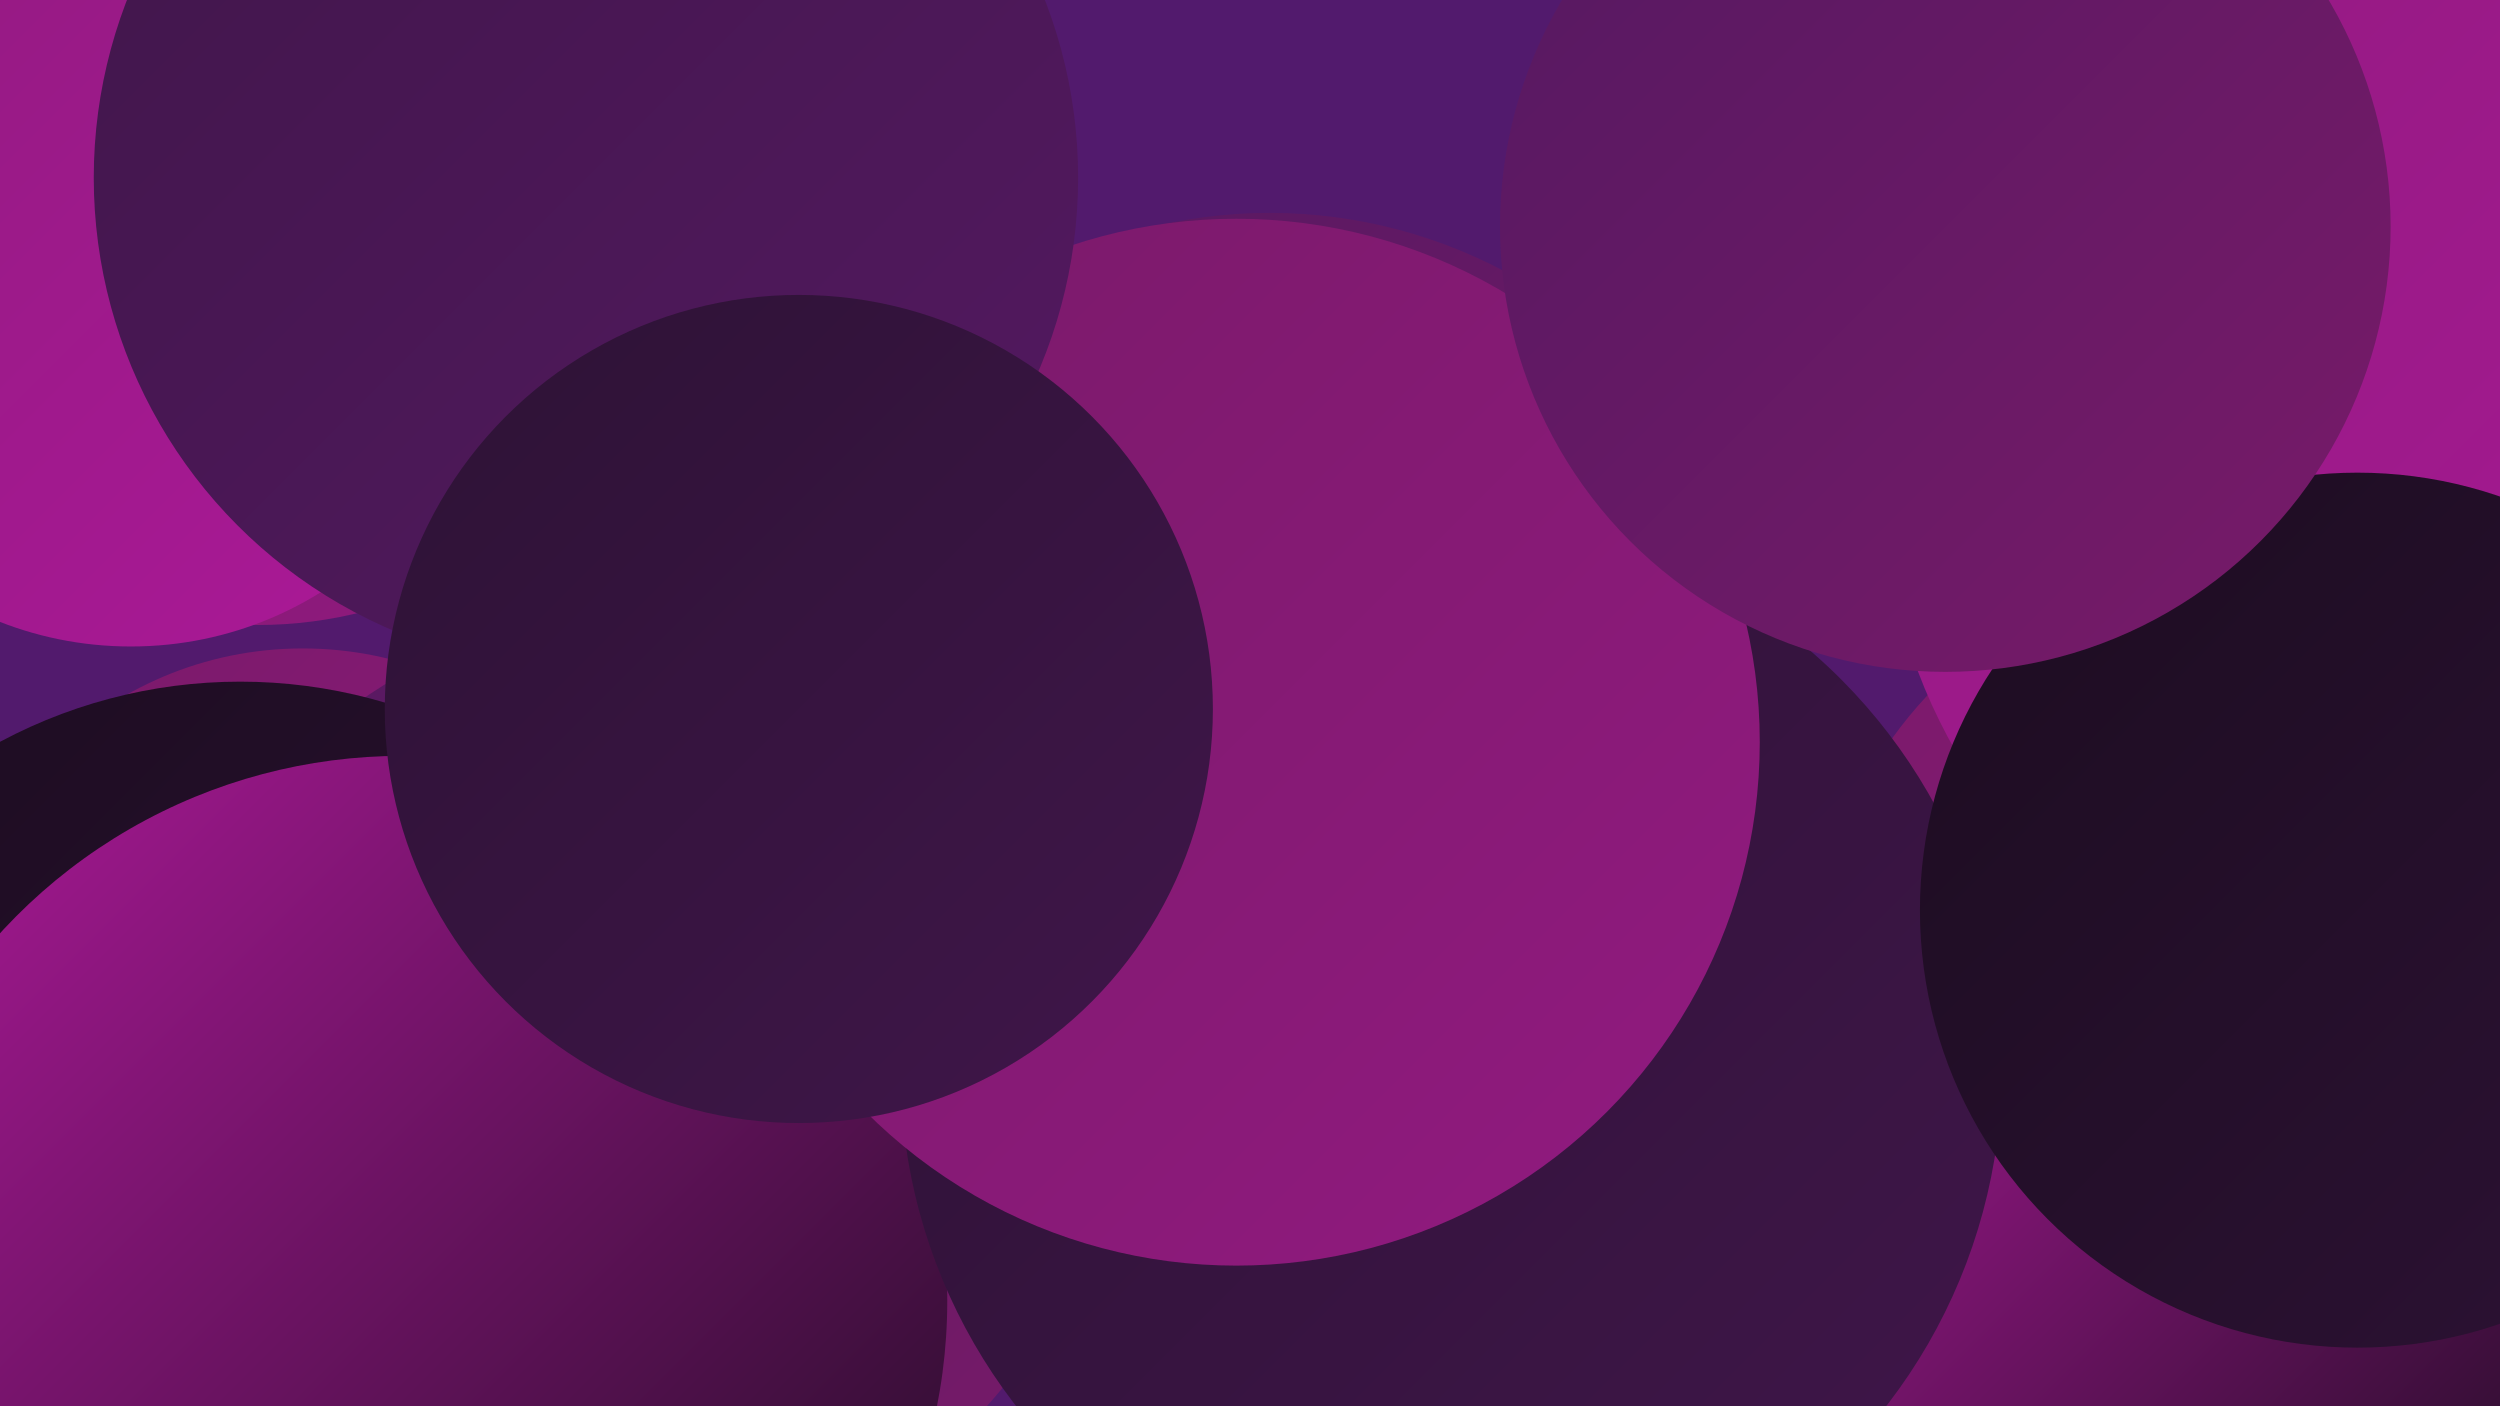 <?xml version="1.0" encoding="UTF-8"?><svg width="1280" height="720" xmlns="http://www.w3.org/2000/svg"><defs><linearGradient id="grad0" x1="0%" y1="0%" x2="100%" y2="100%"><stop offset="0%" style="stop-color:#1c0c20;stop-opacity:1" /><stop offset="100%" style="stop-color:#2d1235;stop-opacity:1" /></linearGradient><linearGradient id="grad1" x1="0%" y1="0%" x2="100%" y2="100%"><stop offset="0%" style="stop-color:#2d1235;stop-opacity:1" /><stop offset="100%" style="stop-color:#40164a;stop-opacity:1" /></linearGradient><linearGradient id="grad2" x1="0%" y1="0%" x2="100%" y2="100%"><stop offset="0%" style="stop-color:#40164a;stop-opacity:1" /><stop offset="100%" style="stop-color:#541961;stop-opacity:1" /></linearGradient><linearGradient id="grad3" x1="0%" y1="0%" x2="100%" y2="100%"><stop offset="0%" style="stop-color:#541961;stop-opacity:1" /><stop offset="100%" style="stop-color:#791a69;stop-opacity:1" /></linearGradient><linearGradient id="grad4" x1="0%" y1="0%" x2="100%" y2="100%"><stop offset="0%" style="stop-color:#791a69;stop-opacity:1" /><stop offset="100%" style="stop-color:#921a80;stop-opacity:1" /></linearGradient><linearGradient id="grad5" x1="0%" y1="0%" x2="100%" y2="100%"><stop offset="0%" style="stop-color:#921a80;stop-opacity:1" /><stop offset="100%" style="stop-color:#ac1998;stop-opacity:1" /></linearGradient><linearGradient id="grad6" x1="0%" y1="0%" x2="100%" y2="100%"><stop offset="0%" style="stop-color:#ac1998;stop-opacity:1" /><stop offset="100%" style="stop-color:#1c0c20;stop-opacity:1" /></linearGradient></defs><rect width="1280" height="720" fill="#521a6d" /><circle cx="132" cy="103" r="217" fill="url(#grad4)" /><circle cx="1227" cy="639" r="247" fill="url(#grad5)" /><circle cx="650" cy="366" r="257" fill="url(#grad3)" /><circle cx="1146" cy="505" r="218" fill="url(#grad4)" /><circle cx="1209" cy="618" r="221" fill="url(#grad5)" /><circle cx="155" cy="515" r="183" fill="url(#grad4)" /><circle cx="67" cy="147" r="184" fill="url(#grad5)" /><circle cx="325" cy="557" r="243" fill="url(#grad3)" /><circle cx="305" cy="137" r="181" fill="url(#grad5)" /><circle cx="1165" cy="594" r="215" fill="url(#grad6)" /><circle cx="123" cy="610" r="261" fill="url(#grad0)" /><circle cx="206" cy="666" r="279" fill="url(#grad6)" /><circle cx="1244" cy="245" r="280" fill="url(#grad5)" /><circle cx="1129" cy="631" r="198" fill="url(#grad6)" /><circle cx="743" cy="547" r="282" fill="url(#grad1)" /><circle cx="633" cy="380" r="268" fill="url(#grad4)" /><circle cx="1207" cy="466" r="224" fill="url(#grad0)" /><circle cx="300" cy="91" r="252" fill="url(#grad2)" /><circle cx="409" cy="363" r="212" fill="url(#grad1)" /><circle cx="996" cy="116" r="228" fill="url(#grad3)" /></svg>